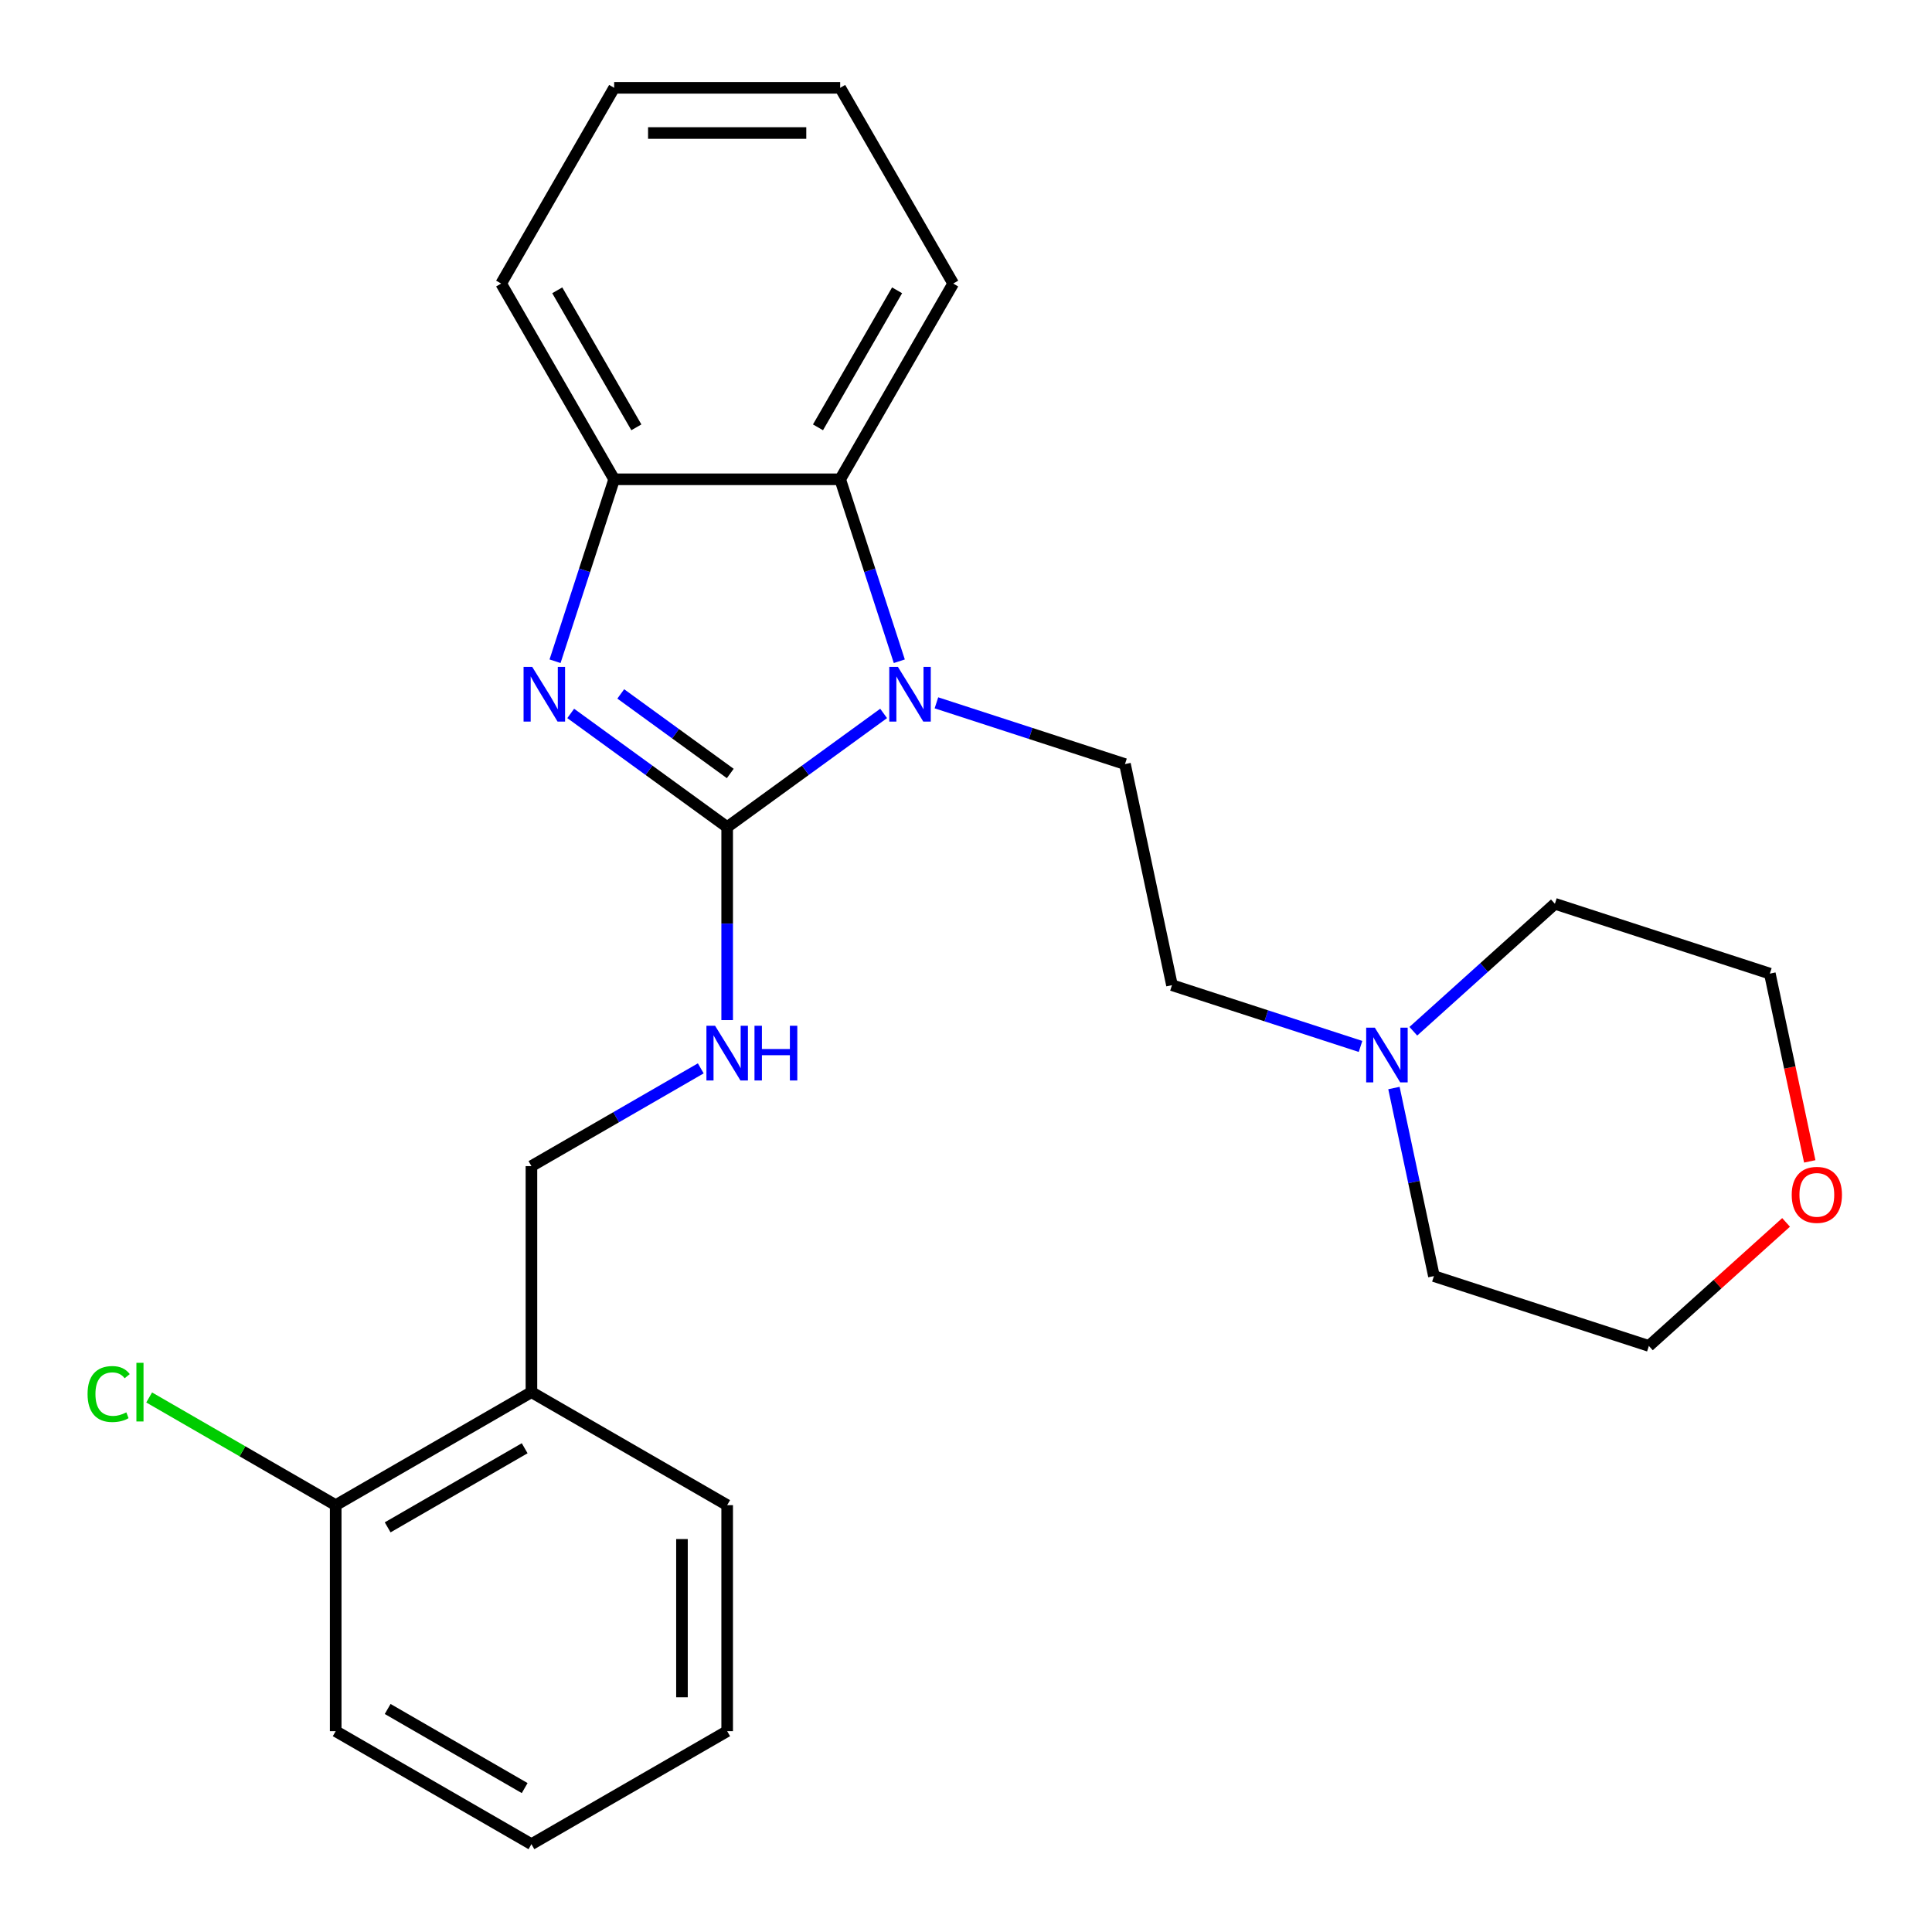 <?xml version='1.0' encoding='iso-8859-1'?>
<svg version='1.1' baseProfile='full'
              xmlns='http://www.w3.org/2000/svg'
                      xmlns:rdkit='http://www.rdkit.org/xml'
                      xmlns:xlink='http://www.w3.org/1999/xlink'
                  xml:space='preserve'
width='1000px' height='1000px' viewBox='0 0 1000 1000'>
<!-- END OF HEADER -->
<rect style='opacity:1.0;fill:#FFFFFF;stroke:none' width='1000' height='1000' x='0' y='0'> </rect>
<path class='bond-0' d='M 376.383,428.105 L 416.873,398.688' style='fill:none;fill-rule:evenodd;stroke:#000000;stroke-width:6px;stroke-linecap:butt;stroke-linejoin:miter;stroke-opacity:1' />
<path class='bond-0' d='M 416.873,398.688 L 457.362,369.27' style='fill:none;fill-rule:evenodd;stroke:#0000FF;stroke-width:6px;stroke-linecap:butt;stroke-linejoin:miter;stroke-opacity:1' />
<path class='bond-1' d='M 376.383,428.105 L 335.893,398.688' style='fill:none;fill-rule:evenodd;stroke:#000000;stroke-width:6px;stroke-linecap:butt;stroke-linejoin:miter;stroke-opacity:1' />
<path class='bond-1' d='M 335.893,398.688 L 295.403,369.27' style='fill:none;fill-rule:evenodd;stroke:#0000FF;stroke-width:6px;stroke-linecap:butt;stroke-linejoin:miter;stroke-opacity:1' />
<path class='bond-1' d='M 377.989,400.351 L 349.646,379.759' style='fill:none;fill-rule:evenodd;stroke:#000000;stroke-width:6px;stroke-linecap:butt;stroke-linejoin:miter;stroke-opacity:1' />
<path class='bond-1' d='M 349.646,379.759 L 321.303,359.167' style='fill:none;fill-rule:evenodd;stroke:#0000FF;stroke-width:6px;stroke-linecap:butt;stroke-linejoin:miter;stroke-opacity:1' />
<path class='bond-4' d='M 376.383,428.105 L 376.383,478.056' style='fill:none;fill-rule:evenodd;stroke:#000000;stroke-width:6px;stroke-linecap:butt;stroke-linejoin:miter;stroke-opacity:1' />
<path class='bond-4' d='M 376.383,478.056 L 376.383,528.007' style='fill:none;fill-rule:evenodd;stroke:#0000FF;stroke-width:6px;stroke-linecap:butt;stroke-linejoin:miter;stroke-opacity:1' />
<path class='bond-2' d='M 465.476,342.258 L 450.176,295.17' style='fill:none;fill-rule:evenodd;stroke:#0000FF;stroke-width:6px;stroke-linecap:butt;stroke-linejoin:miter;stroke-opacity:1' />
<path class='bond-2' d='M 450.176,295.17 L 434.876,248.081' style='fill:none;fill-rule:evenodd;stroke:#000000;stroke-width:6px;stroke-linecap:butt;stroke-linejoin:miter;stroke-opacity:1' />
<path class='bond-5' d='M 484.692,363.782 L 533.49,379.638' style='fill:none;fill-rule:evenodd;stroke:#0000FF;stroke-width:6px;stroke-linecap:butt;stroke-linejoin:miter;stroke-opacity:1' />
<path class='bond-5' d='M 533.49,379.638 L 582.288,395.493' style='fill:none;fill-rule:evenodd;stroke:#000000;stroke-width:6px;stroke-linecap:butt;stroke-linejoin:miter;stroke-opacity:1' />
<path class='bond-3' d='M 287.29,342.258 L 302.59,295.17' style='fill:none;fill-rule:evenodd;stroke:#0000FF;stroke-width:6px;stroke-linecap:butt;stroke-linejoin:miter;stroke-opacity:1' />
<path class='bond-3' d='M 302.59,295.17 L 317.89,248.081' style='fill:none;fill-rule:evenodd;stroke:#000000;stroke-width:6px;stroke-linecap:butt;stroke-linejoin:miter;stroke-opacity:1' />
<path class='bond-13' d='M 434.876,248.081 L 493.37,146.768' style='fill:none;fill-rule:evenodd;stroke:#000000;stroke-width:6px;stroke-linecap:butt;stroke-linejoin:miter;stroke-opacity:1' />
<path class='bond-13' d='M 423.388,221.186 L 464.333,150.266' style='fill:none;fill-rule:evenodd;stroke:#000000;stroke-width:6px;stroke-linecap:butt;stroke-linejoin:miter;stroke-opacity:1' />
<path class='bond-25' d='M 434.876,248.081 L 317.89,248.081' style='fill:none;fill-rule:evenodd;stroke:#000000;stroke-width:6px;stroke-linecap:butt;stroke-linejoin:miter;stroke-opacity:1' />
<path class='bond-14' d='M 317.89,248.081 L 259.396,146.768' style='fill:none;fill-rule:evenodd;stroke:#000000;stroke-width:6px;stroke-linecap:butt;stroke-linejoin:miter;stroke-opacity:1' />
<path class='bond-14' d='M 329.378,221.186 L 288.433,150.266' style='fill:none;fill-rule:evenodd;stroke:#000000;stroke-width:6px;stroke-linecap:butt;stroke-linejoin:miter;stroke-opacity:1' />
<path class='bond-8' d='M 362.718,552.981 L 318.894,578.283' style='fill:none;fill-rule:evenodd;stroke:#0000FF;stroke-width:6px;stroke-linecap:butt;stroke-linejoin:miter;stroke-opacity:1' />
<path class='bond-8' d='M 318.894,578.283 L 275.069,603.585' style='fill:none;fill-rule:evenodd;stroke:#000000;stroke-width:6px;stroke-linecap:butt;stroke-linejoin:miter;stroke-opacity:1' />
<path class='bond-10' d='M 582.288,395.493 L 606.611,509.923' style='fill:none;fill-rule:evenodd;stroke:#000000;stroke-width:6px;stroke-linecap:butt;stroke-linejoin:miter;stroke-opacity:1' />
<path class='bond-6' d='M 704.207,541.634 L 655.409,525.779' style='fill:none;fill-rule:evenodd;stroke:#0000FF;stroke-width:6px;stroke-linecap:butt;stroke-linejoin:miter;stroke-opacity:1' />
<path class='bond-6' d='M 655.409,525.779 L 606.611,509.923' style='fill:none;fill-rule:evenodd;stroke:#000000;stroke-width:6px;stroke-linecap:butt;stroke-linejoin:miter;stroke-opacity:1' />
<path class='bond-15' d='M 731.537,533.771 L 768.173,500.783' style='fill:none;fill-rule:evenodd;stroke:#0000FF;stroke-width:6px;stroke-linecap:butt;stroke-linejoin:miter;stroke-opacity:1' />
<path class='bond-15' d='M 768.173,500.783 L 804.81,467.795' style='fill:none;fill-rule:evenodd;stroke:#000000;stroke-width:6px;stroke-linecap:butt;stroke-linejoin:miter;stroke-opacity:1' />
<path class='bond-16' d='M 721.503,563.159 L 731.849,611.832' style='fill:none;fill-rule:evenodd;stroke:#0000FF;stroke-width:6px;stroke-linecap:butt;stroke-linejoin:miter;stroke-opacity:1' />
<path class='bond-16' d='M 731.849,611.832 L 742.195,660.505' style='fill:none;fill-rule:evenodd;stroke:#000000;stroke-width:6px;stroke-linecap:butt;stroke-linejoin:miter;stroke-opacity:1' />
<path class='bond-7' d='M 275.069,720.572 L 275.069,603.585' style='fill:none;fill-rule:evenodd;stroke:#000000;stroke-width:6px;stroke-linecap:butt;stroke-linejoin:miter;stroke-opacity:1' />
<path class='bond-9' d='M 275.069,720.572 L 173.756,779.065' style='fill:none;fill-rule:evenodd;stroke:#000000;stroke-width:6px;stroke-linecap:butt;stroke-linejoin:miter;stroke-opacity:1' />
<path class='bond-9' d='M 271.571,749.609 L 200.652,790.554' style='fill:none;fill-rule:evenodd;stroke:#000000;stroke-width:6px;stroke-linecap:butt;stroke-linejoin:miter;stroke-opacity:1' />
<path class='bond-17' d='M 275.069,720.572 L 376.383,779.065' style='fill:none;fill-rule:evenodd;stroke:#000000;stroke-width:6px;stroke-linecap:butt;stroke-linejoin:miter;stroke-opacity:1' />
<path class='bond-12' d='M 173.756,779.065 L 125.482,751.194' style='fill:none;fill-rule:evenodd;stroke:#000000;stroke-width:6px;stroke-linecap:butt;stroke-linejoin:miter;stroke-opacity:1' />
<path class='bond-12' d='M 125.482,751.194 L 77.207,723.323' style='fill:none;fill-rule:evenodd;stroke:#00CC00;stroke-width:6px;stroke-linecap:butt;stroke-linejoin:miter;stroke-opacity:1' />
<path class='bond-20' d='M 173.756,779.065 L 173.756,896.052' style='fill:none;fill-rule:evenodd;stroke:#000000;stroke-width:6px;stroke-linecap:butt;stroke-linejoin:miter;stroke-opacity:1' />
<path class='bond-11' d='M 924.469,632.715 L 888.962,664.685' style='fill:none;fill-rule:evenodd;stroke:#FF0000;stroke-width:6px;stroke-linecap:butt;stroke-linejoin:miter;stroke-opacity:1' />
<path class='bond-11' d='M 888.962,664.685 L 853.456,696.655' style='fill:none;fill-rule:evenodd;stroke:#000000;stroke-width:6px;stroke-linecap:butt;stroke-linejoin:miter;stroke-opacity:1' />
<path class='bond-28' d='M 936.728,601.131 L 926.4,552.539' style='fill:none;fill-rule:evenodd;stroke:#FF0000;stroke-width:6px;stroke-linecap:butt;stroke-linejoin:miter;stroke-opacity:1' />
<path class='bond-28' d='M 926.4,552.539 L 916.071,503.946' style='fill:none;fill-rule:evenodd;stroke:#000000;stroke-width:6px;stroke-linecap:butt;stroke-linejoin:miter;stroke-opacity:1' />
<path class='bond-21' d='M 493.37,146.768 L 434.876,45.455' style='fill:none;fill-rule:evenodd;stroke:#000000;stroke-width:6px;stroke-linecap:butt;stroke-linejoin:miter;stroke-opacity:1' />
<path class='bond-22' d='M 259.396,146.768 L 317.89,45.455' style='fill:none;fill-rule:evenodd;stroke:#000000;stroke-width:6px;stroke-linecap:butt;stroke-linejoin:miter;stroke-opacity:1' />
<path class='bond-19' d='M 804.81,467.795 L 916.071,503.946' style='fill:none;fill-rule:evenodd;stroke:#000000;stroke-width:6px;stroke-linecap:butt;stroke-linejoin:miter;stroke-opacity:1' />
<path class='bond-18' d='M 742.195,660.505 L 853.456,696.655' style='fill:none;fill-rule:evenodd;stroke:#000000;stroke-width:6px;stroke-linecap:butt;stroke-linejoin:miter;stroke-opacity:1' />
<path class='bond-23' d='M 376.383,779.065 L 376.383,896.052' style='fill:none;fill-rule:evenodd;stroke:#000000;stroke-width:6px;stroke-linecap:butt;stroke-linejoin:miter;stroke-opacity:1' />
<path class='bond-23' d='M 352.986,796.613 L 352.986,878.504' style='fill:none;fill-rule:evenodd;stroke:#000000;stroke-width:6px;stroke-linecap:butt;stroke-linejoin:miter;stroke-opacity:1' />
<path class='bond-27' d='M 173.756,896.052 L 275.069,954.545' style='fill:none;fill-rule:evenodd;stroke:#000000;stroke-width:6px;stroke-linecap:butt;stroke-linejoin:miter;stroke-opacity:1' />
<path class='bond-27' d='M 200.652,884.563 L 271.571,925.509' style='fill:none;fill-rule:evenodd;stroke:#000000;stroke-width:6px;stroke-linecap:butt;stroke-linejoin:miter;stroke-opacity:1' />
<path class='bond-26' d='M 434.876,45.455 L 317.89,45.455' style='fill:none;fill-rule:evenodd;stroke:#000000;stroke-width:6px;stroke-linecap:butt;stroke-linejoin:miter;stroke-opacity:1' />
<path class='bond-26' d='M 417.328,68.852 L 335.438,68.852' style='fill:none;fill-rule:evenodd;stroke:#000000;stroke-width:6px;stroke-linecap:butt;stroke-linejoin:miter;stroke-opacity:1' />
<path class='bond-24' d='M 376.383,896.052 L 275.069,954.545' style='fill:none;fill-rule:evenodd;stroke:#000000;stroke-width:6px;stroke-linecap:butt;stroke-linejoin:miter;stroke-opacity:1' />
<path  class='atom-1' d='M 464.767 345.182
L 474.047 360.182
Q 474.967 361.662, 476.447 364.342
Q 477.927 367.022, 478.007 367.182
L 478.007 345.182
L 481.767 345.182
L 481.767 373.502
L 477.887 373.502
L 467.927 357.102
Q 466.767 355.182, 465.527 352.982
Q 464.327 350.782, 463.967 350.102
L 463.967 373.502
L 460.287 373.502
L 460.287 345.182
L 464.767 345.182
' fill='#0000FF'/>
<path  class='atom-2' d='M 275.479 345.182
L 284.759 360.182
Q 285.679 361.662, 287.159 364.342
Q 288.639 367.022, 288.719 367.182
L 288.719 345.182
L 292.479 345.182
L 292.479 373.502
L 288.599 373.502
L 278.639 357.102
Q 277.479 355.182, 276.239 352.982
Q 275.039 350.782, 274.679 350.102
L 274.679 373.502
L 270.999 373.502
L 270.999 345.182
L 275.479 345.182
' fill='#0000FF'/>
<path  class='atom-5' d='M 370.123 530.932
L 379.403 545.932
Q 380.323 547.412, 381.803 550.092
Q 383.283 552.772, 383.363 552.932
L 383.363 530.932
L 387.123 530.932
L 387.123 559.252
L 383.243 559.252
L 373.283 542.852
Q 372.123 540.932, 370.883 538.732
Q 369.683 536.532, 369.323 535.852
L 369.323 559.252
L 365.643 559.252
L 365.643 530.932
L 370.123 530.932
' fill='#0000FF'/>
<path  class='atom-5' d='M 390.523 530.932
L 394.363 530.932
L 394.363 542.972
L 408.843 542.972
L 408.843 530.932
L 412.683 530.932
L 412.683 559.252
L 408.843 559.252
L 408.843 546.172
L 394.363 546.172
L 394.363 559.252
L 390.523 559.252
L 390.523 530.932
' fill='#0000FF'/>
<path  class='atom-7' d='M 711.612 531.914
L 720.892 546.914
Q 721.812 548.394, 723.292 551.074
Q 724.772 553.754, 724.852 553.914
L 724.852 531.914
L 728.612 531.914
L 728.612 560.234
L 724.732 560.234
L 714.772 543.834
Q 713.612 541.914, 712.372 539.714
Q 711.172 537.514, 710.812 536.834
L 710.812 560.234
L 707.132 560.234
L 707.132 531.914
L 711.612 531.914
' fill='#0000FF'/>
<path  class='atom-12' d='M 927.394 618.456
Q 927.394 611.656, 930.754 607.856
Q 934.114 604.056, 940.394 604.056
Q 946.674 604.056, 950.034 607.856
Q 953.394 611.656, 953.394 618.456
Q 953.394 625.336, 949.994 629.256
Q 946.594 633.136, 940.394 633.136
Q 934.154 633.136, 930.754 629.256
Q 927.394 625.376, 927.394 618.456
M 940.394 629.936
Q 944.714 629.936, 947.034 627.056
Q 949.394 624.136, 949.394 618.456
Q 949.394 612.896, 947.034 610.096
Q 944.714 607.256, 940.394 607.256
Q 936.074 607.256, 933.714 610.056
Q 931.394 612.856, 931.394 618.456
Q 931.394 624.176, 933.714 627.056
Q 936.074 629.936, 940.394 629.936
' fill='#FF0000'/>
<path  class='atom-13' d='M 45.323 721.552
Q 45.323 714.512, 48.603 710.832
Q 51.923 707.112, 58.203 707.112
Q 64.043 707.112, 67.163 711.232
L 64.523 713.392
Q 62.243 710.392, 58.203 710.392
Q 53.923 710.392, 51.643 713.272
Q 49.403 716.112, 49.403 721.552
Q 49.403 727.152, 51.723 730.032
Q 54.083 732.912, 58.643 732.912
Q 61.763 732.912, 65.403 731.032
L 66.523 734.032
Q 65.043 734.992, 62.803 735.552
Q 60.563 736.112, 58.083 736.112
Q 51.923 736.112, 48.603 732.352
Q 45.323 728.592, 45.323 721.552
' fill='#00CC00'/>
<path  class='atom-13' d='M 70.603 705.392
L 74.283 705.392
L 74.283 735.752
L 70.603 735.752
L 70.603 705.392
' fill='#00CC00'/>
</svg>
